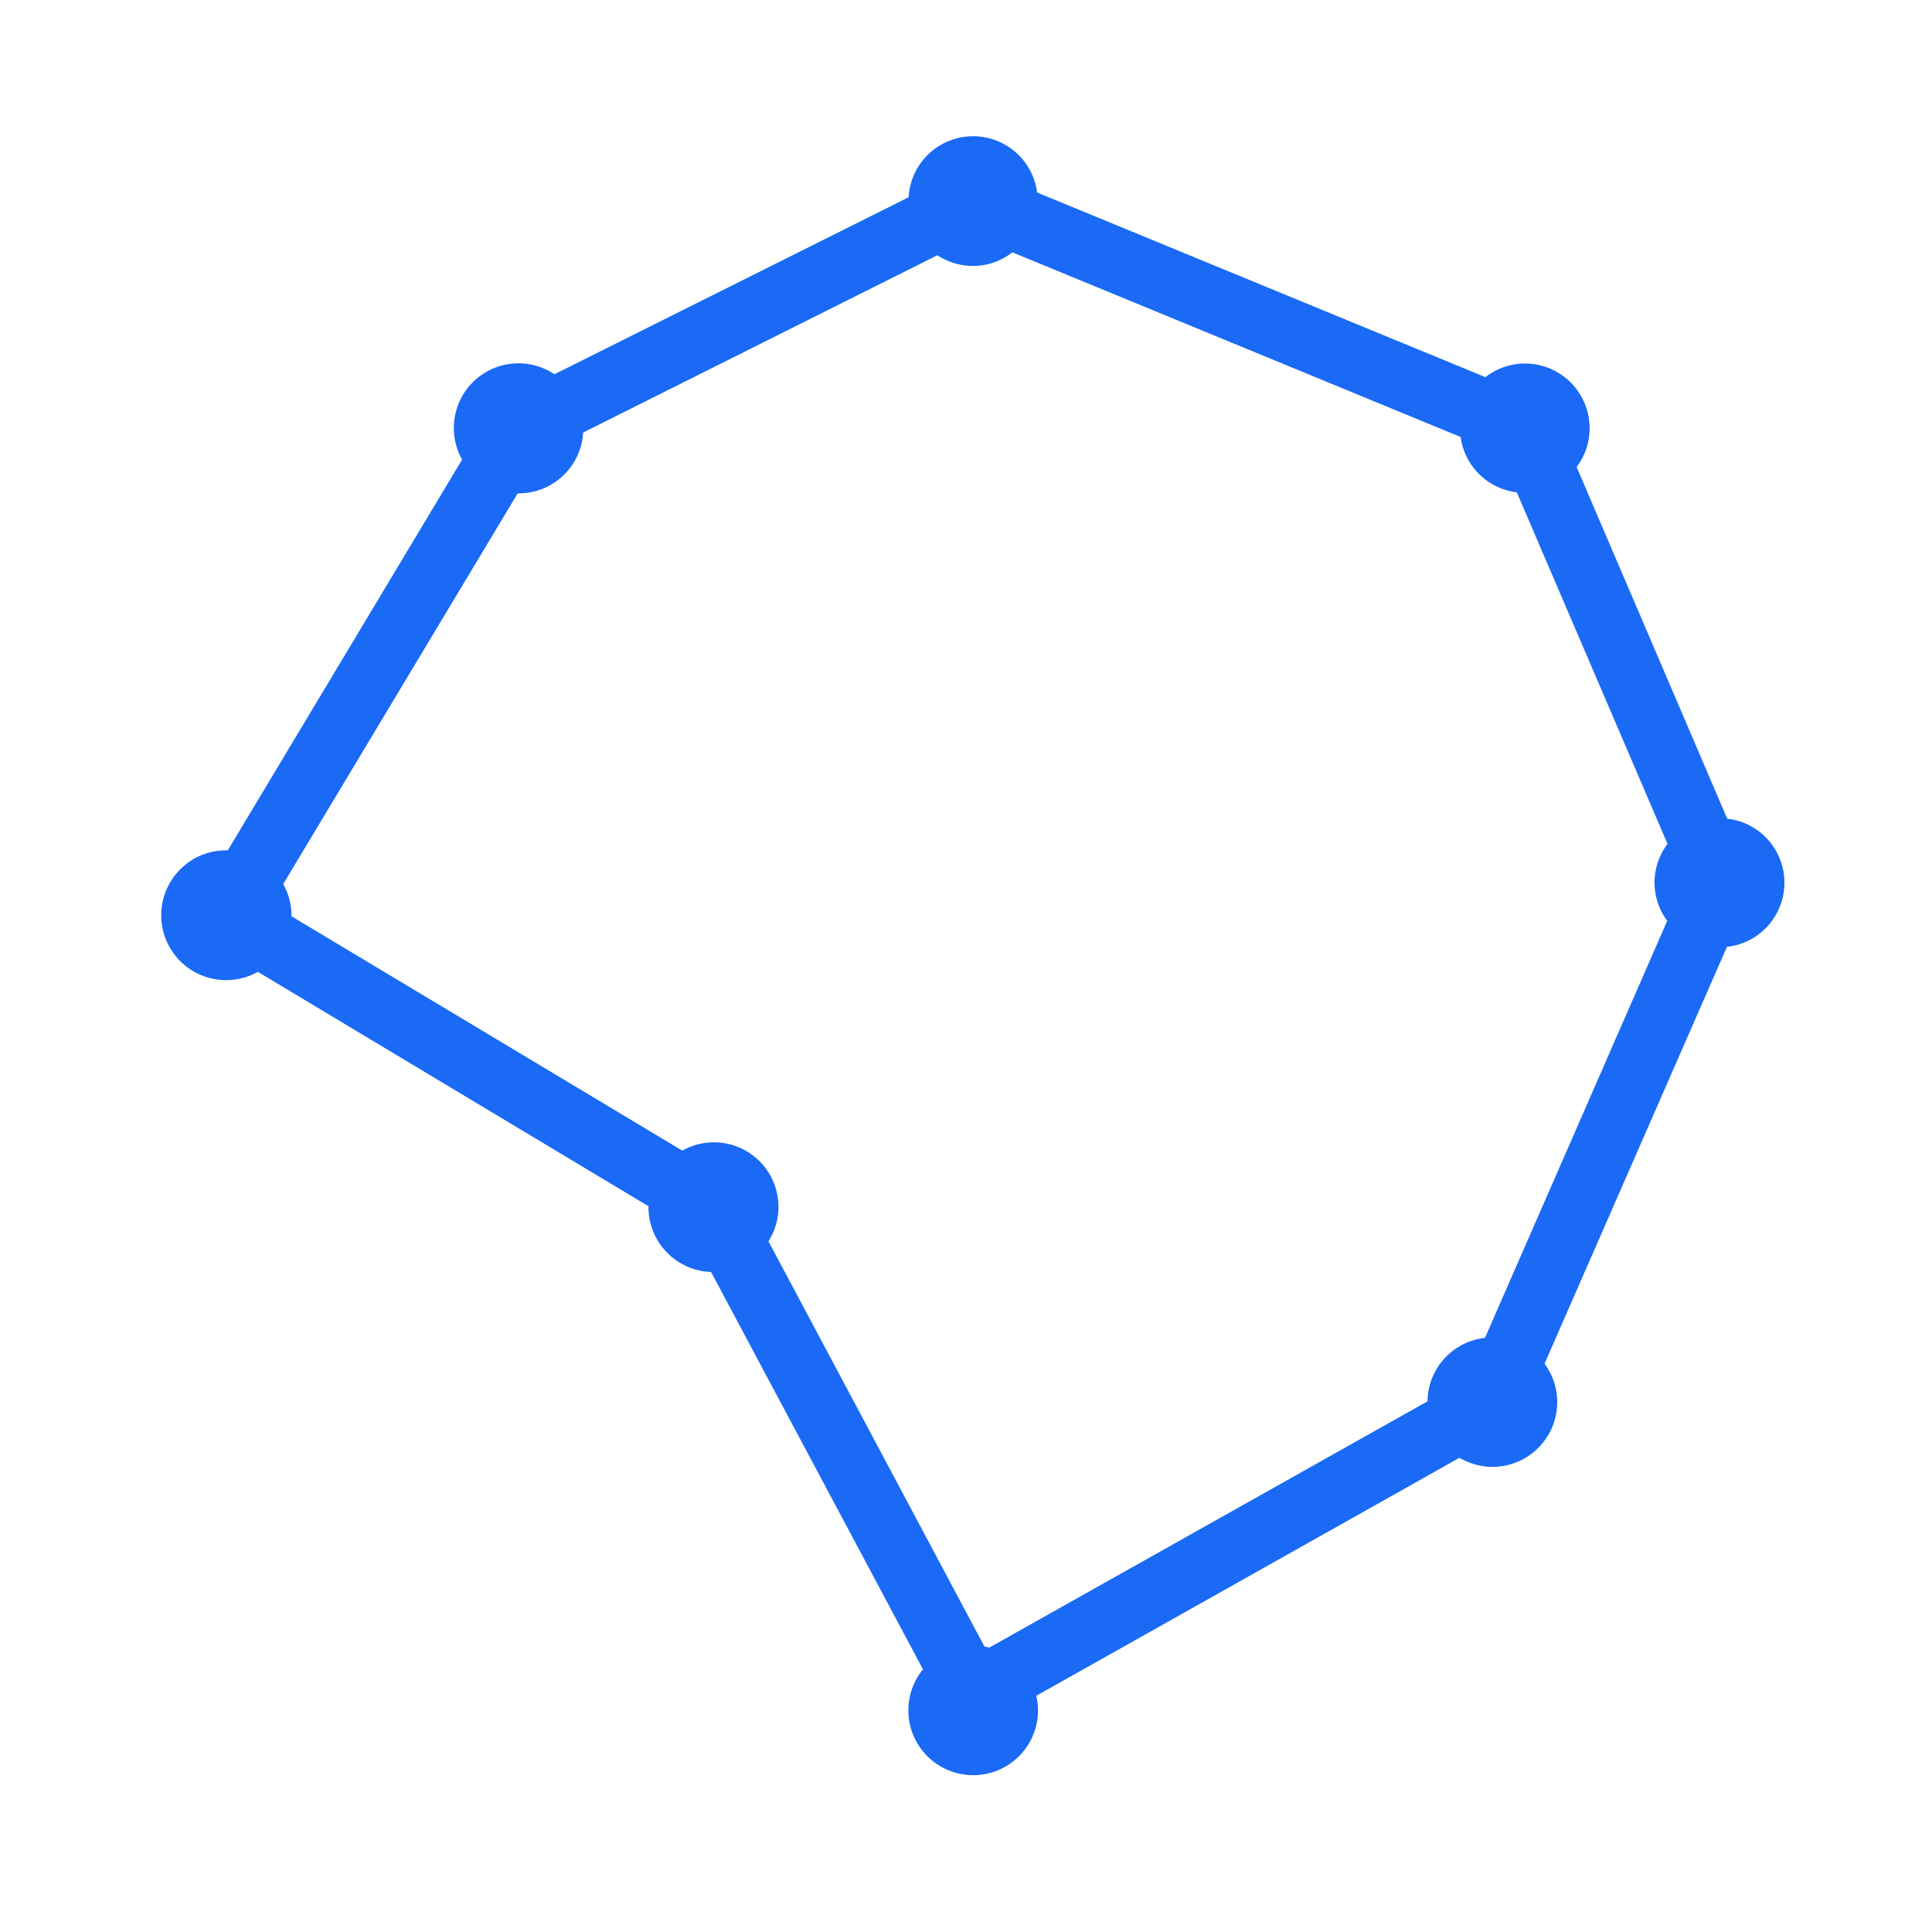 <svg xmlns="http://www.w3.org/2000/svg" width="85" height="85" viewBox="0 0 85 85"><defs><style>.a{fill:#1b6af6;}.b{fill:none;}</style></defs><g transform="translate(-1405 -596)"><path class="a" d="M68.872,30.017,62.248,14.548a2.845,2.845,0,0,0-2.284-4.554,2.8,2.8,0,0,0-1.728.6L38.512,2.47a2.841,2.841,0,0,0-5.654.207L17.275,10.465a2.844,2.844,0,0,0-4.062,3.755L2.9,31.417c-.014,0-.029-.007-.043-.007a2.856,2.856,0,1,0,1.371,5.347l17.19,10.315c0,.014-.007.029-.007.043a2.857,2.857,0,0,0,2.755,2.848l9.323,17.482a2.852,2.852,0,1,0,5.061,1.8,2.625,2.625,0,0,0-.079-.635L57.094,58.136a2.892,2.892,0,0,0,1.442.4,2.848,2.848,0,0,0,2.3-4.54L68.86,35.657a2.837,2.837,0,0,0,.014-5.639Zm-2.641,4.5L58.215,52.861a2.838,2.838,0,0,0-2.527,2.791L36.406,66.488c-.071-.021-.143-.036-.214-.05l-9.5-17.825A2.839,2.839,0,0,0,22.9,44.622L5.7,34.308c0-.014.007-.029.007-.043a2.864,2.864,0,0,0-.364-1.371L15.662,15.7c.014,0,.029.007.043.007a2.845,2.845,0,0,0,2.834-2.677l15.583-7.8a2.883,2.883,0,0,0,1.57.471,2.8,2.8,0,0,0,1.728-.6l19.724,8.124a2.833,2.833,0,0,0,2.47,2.434l6.632,15.469a2.82,2.82,0,0,0-.014,3.384Z" transform="translate(1412.118 602)"/><rect class="b" width="85" height="85" transform="translate(1405 596)"/></g></svg>